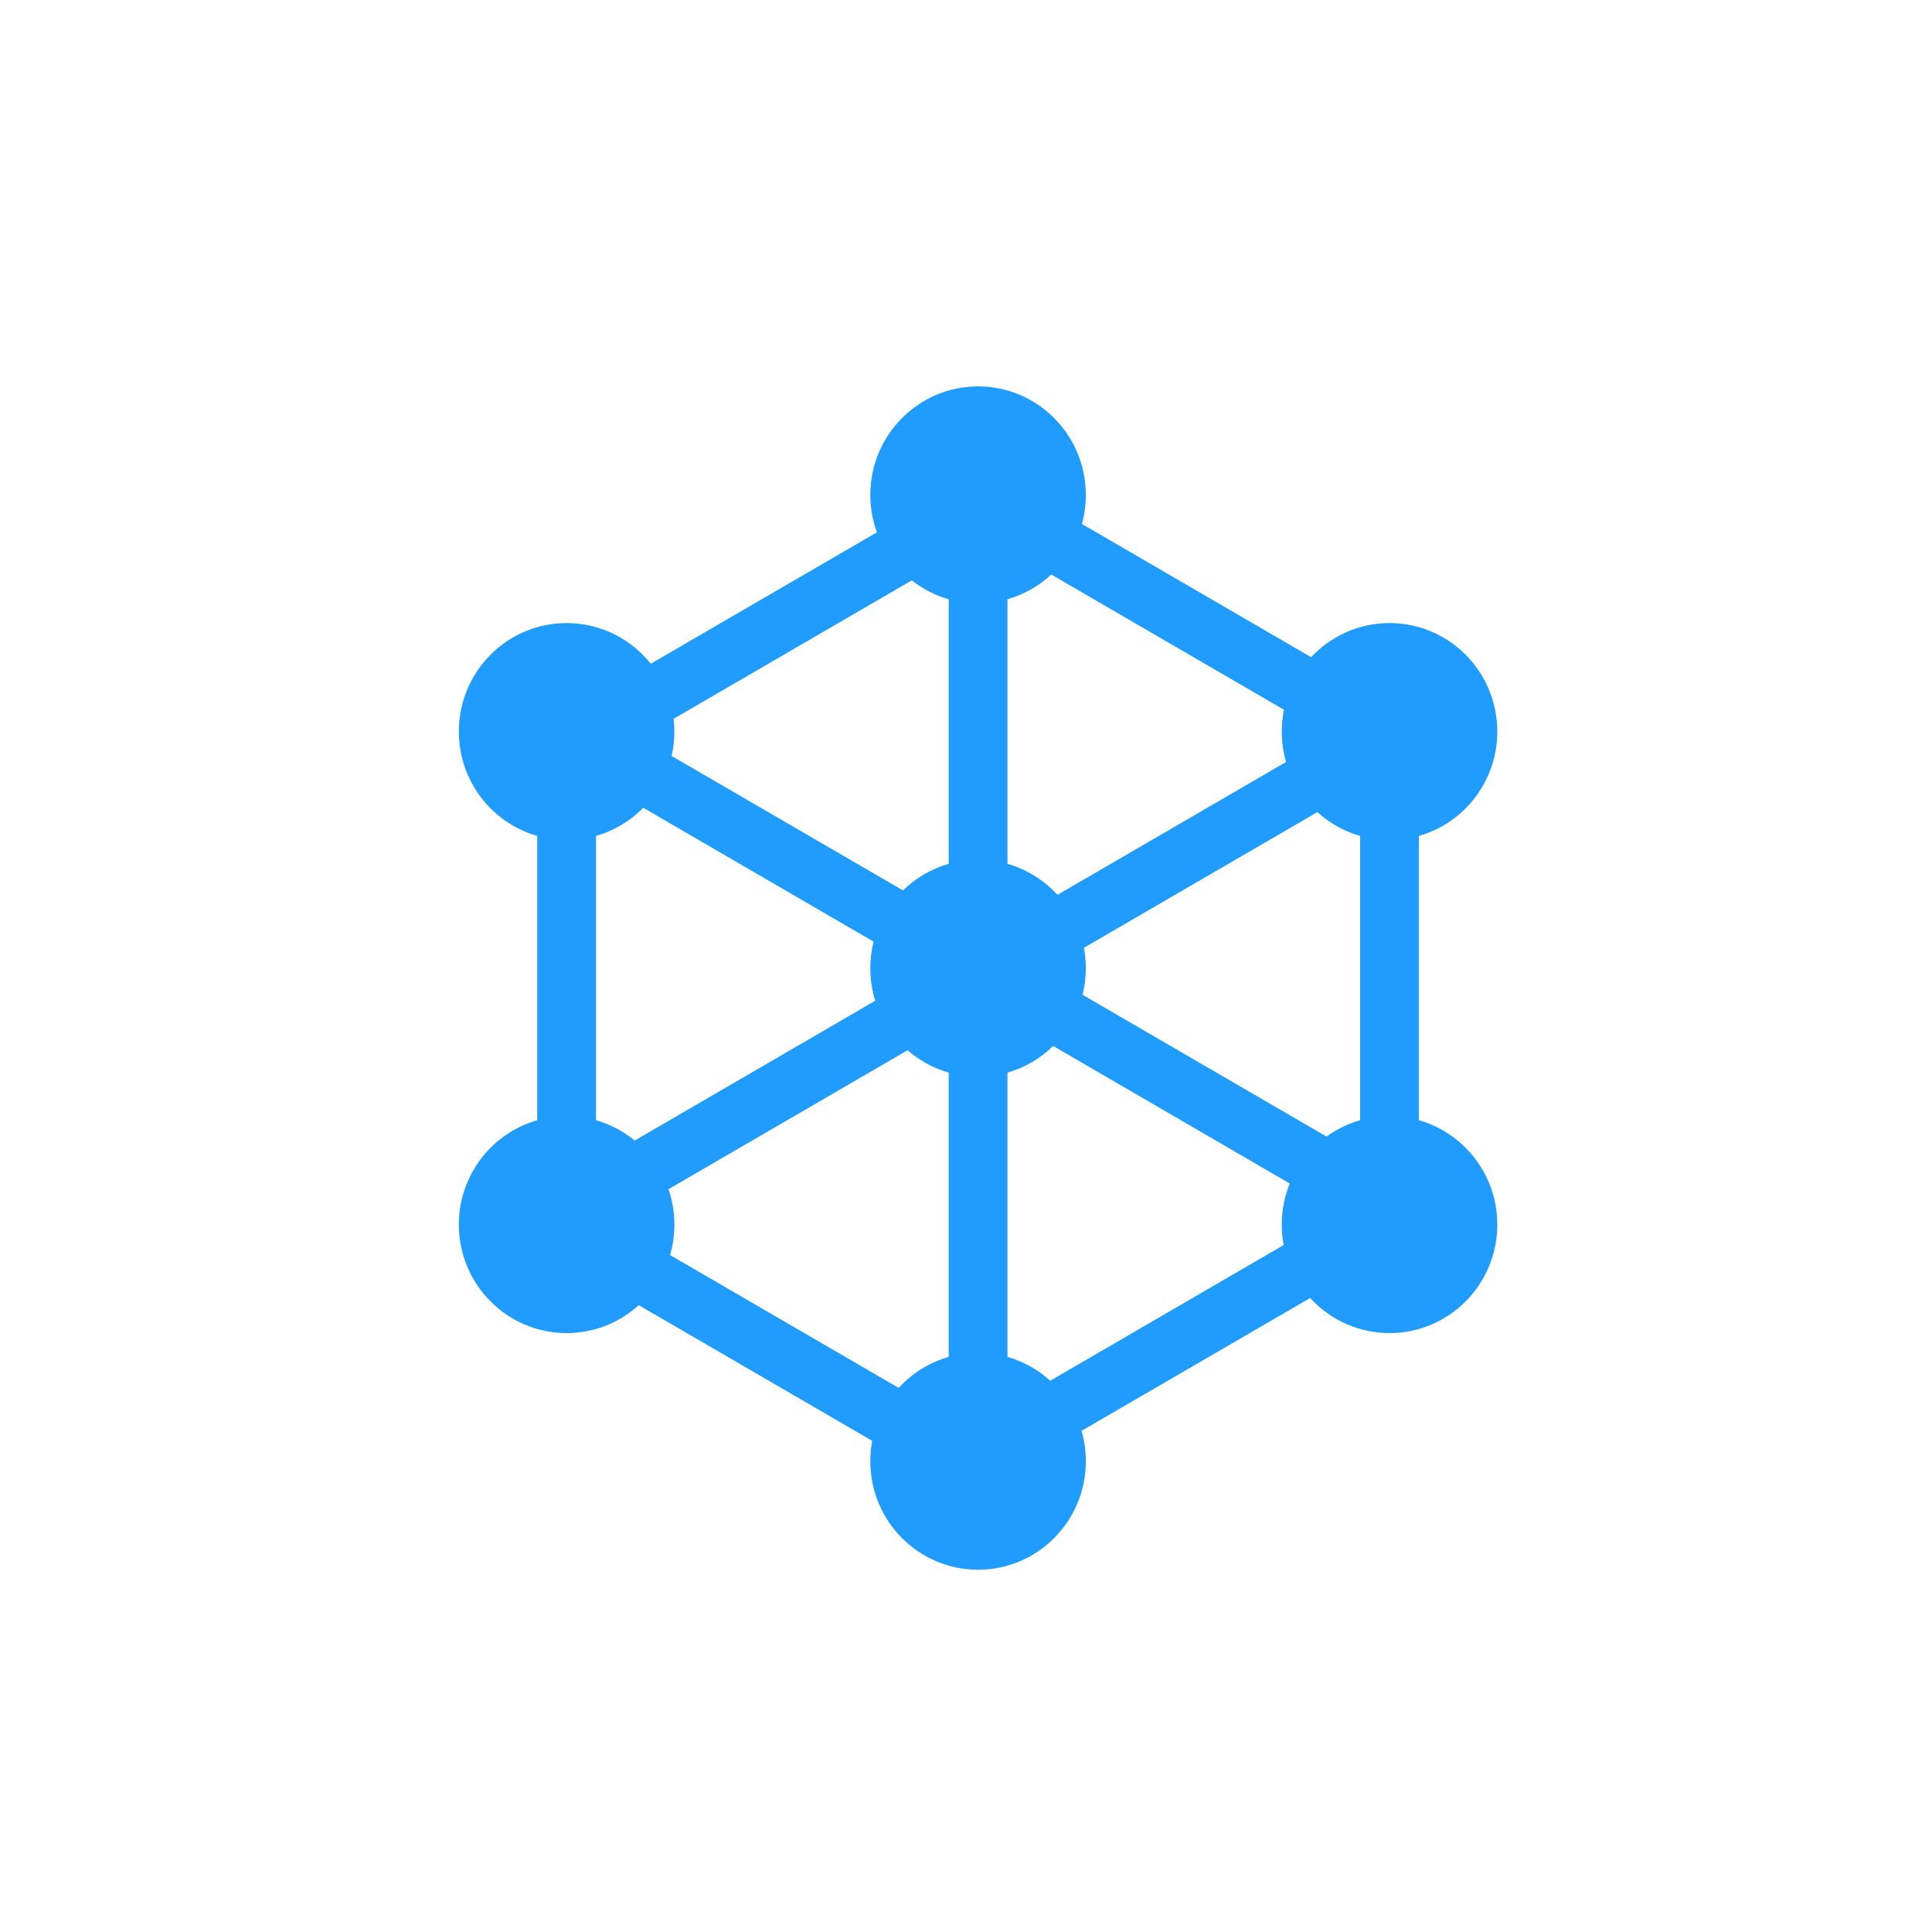 <?xml version="1.0" encoding="UTF-8"?>
<svg width="80px" height="80px" viewBox="0 0 80 80" version="1.1" xmlns="http://www.w3.org/2000/svg" xmlns:xlink="http://www.w3.org/1999/xlink">
    <!-- Generator: Sketch 59.1 (86144) - https://sketch.com -->
    <title>ic/cat_d/ic_cat_d_06</title>
    <desc>Created with Sketch.</desc>
    <g id="ic/cat_d/ic_cat_d_06" stroke="none" stroke-width="1" fill="none" fill-rule="evenodd">
        <path d="M40.5,16 C42.964,16 44.962,18.011 44.962,20.492 C44.962,20.909 44.906,21.313 44.8,21.696 L54.29,27.212 C55.104,26.343 56.258,25.8 57.538,25.8 C60.002,25.8 62,27.811 62,30.292 C62,32.348 60.627,34.081 58.754,34.614 L58.754,46.386 C60.627,46.919 62,48.652 62,50.708 C62,53.189 60.002,55.2 57.538,55.2 C56.238,55.2 55.068,54.64 54.252,53.748 L44.784,59.248 C44.9,59.648 44.962,60.071 44.962,60.508 C44.962,62.989 42.964,65 40.5,65 C38.036,65 36.038,62.989 36.038,60.508 C36.038,60.219 36.065,59.936 36.117,59.662 L26.45,54.045 C25.659,54.763 24.611,55.2 23.462,55.2 C20.998,55.2 19,53.189 19,50.708 C19,48.652 20.373,46.919 22.246,46.386 L22.246,34.614 C20.373,34.081 19,32.348 19,30.292 C19,27.811 20.998,25.8 23.462,25.8 C24.871,25.8 26.128,26.457 26.946,27.484 L36.311,22.042 C36.134,21.559 36.038,21.037 36.038,20.492 C36.038,18.011 38.036,16 40.5,16 Z M37.581,43.489 L27.681,49.242 C27.839,49.702 27.925,50.195 27.925,50.708 C27.925,51.146 27.862,51.569 27.746,51.969 L37.213,57.47 C37.765,56.866 38.478,56.415 39.283,56.186 L39.283,44.414 C38.647,44.233 38.068,43.913 37.581,43.489 Z M43.61,43.313 C43.086,43.825 42.439,44.209 41.717,44.414 L41.717,56.186 C42.384,56.376 42.988,56.718 43.488,57.173 L53.154,51.554 C53.103,51.28 53.075,50.998 53.075,50.708 C53.075,50.106 53.193,49.531 53.407,49.007 Z M26.636,33.449 C26.102,33.993 25.431,34.4 24.68,34.614 L24.68,46.386 C25.273,46.555 25.816,46.844 26.282,47.227 L36.242,41.438 C36.109,41.013 36.038,40.561 36.038,40.092 C36.038,39.712 36.085,39.343 36.173,38.991 Z M54.55,33.628 L44.883,39.246 C44.935,39.52 44.962,39.802 44.962,40.092 C44.962,40.471 44.915,40.84 44.827,41.192 L54.93,47.063 C55.345,46.761 55.815,46.53 56.32,46.386 L56.32,34.614 C55.654,34.424 55.05,34.082 54.55,33.628 Z M43.53,23.789 C43.021,24.263 42.403,24.619 41.717,24.814 L41.717,35.769 C42.522,35.998 43.235,36.45 43.787,37.053 L53.253,31.552 C53.138,31.152 53.075,30.729 53.075,30.292 C53.075,29.983 53.106,29.681 53.166,29.389 Z M37.755,24.033 L27.894,29.763 C27.914,29.936 27.925,30.113 27.925,30.292 C27.925,30.639 27.885,30.978 27.811,31.303 L37.391,36.87 C37.914,36.358 38.561,35.974 39.283,35.769 L39.283,24.814 C38.721,24.654 38.203,24.386 37.755,24.033 Z" id="Combined-Shape" fill="#209CFF"></path>
    </g>
</svg>